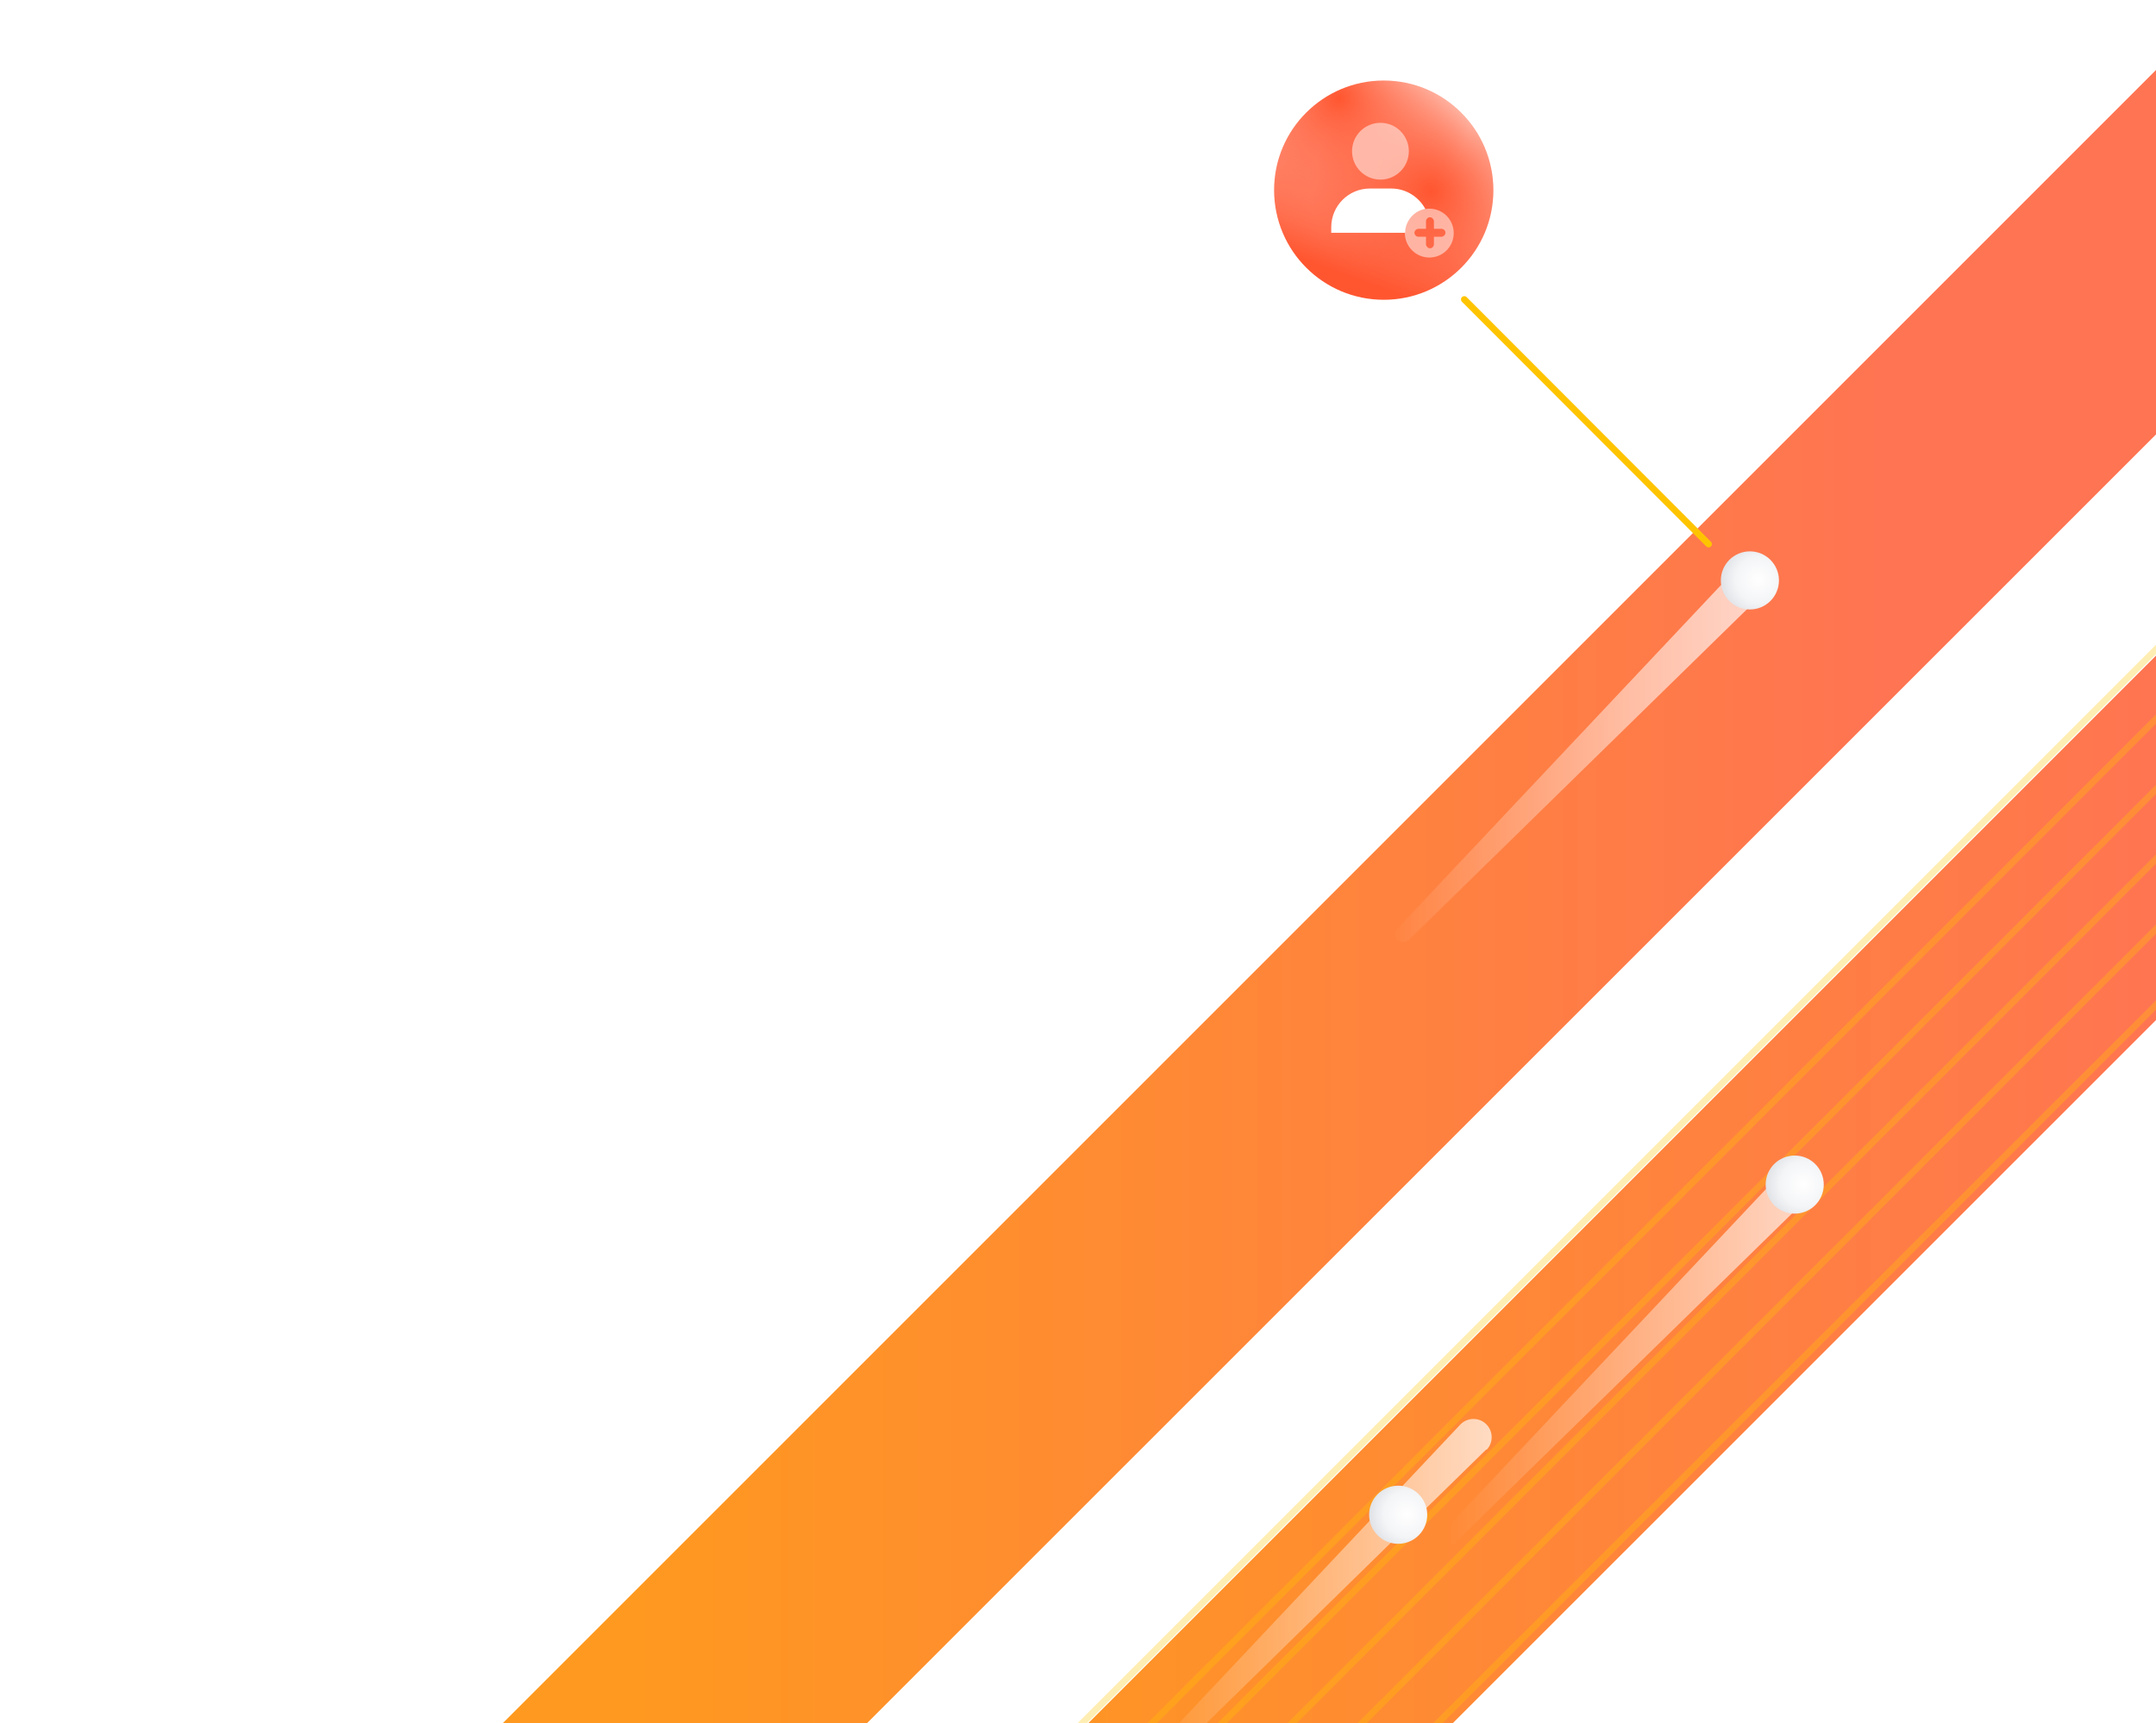 <svg width="653" height="522" viewBox="0 0 653 522" fill="none" xmlns="http://www.w3.org/2000/svg">
<g clip-path="url(#clip0)">
<g filter="url(#filter0_d)">
<path d="M143.9 814.999L88.7 759.799L794.9 53.699L850.1 108.899L143.9 814.999Z" fill="url(#paint0_linear)"/>
</g>
<g filter="url(#filter1_d)">
<path d="M55.2 726.3L0 671.2L706.2 -35L761.4 20.2L55.2 726.3Z" fill="url(#paint1_linear)"/>
</g>
<path d="M531.6 182.1L426.7 284.7C425.7 285.6 424.2 285.6 423.2 284.7C422.3 283.8 422.3 282.3 423.2 281.3L523.8 174.5C525.9 172.3 529.4 172.2 531.6 174.3C533.8 176.4 533.9 179.9 531.8 182.1C531.7 182 531.6 182.1 531.6 182.1Z" fill="url(#paint2_linear)"/>
<path d="M530 184.6C534.86 184.6 538.8 180.66 538.8 175.8C538.8 170.94 534.86 167 530 167C525.14 167 521.2 170.94 521.2 175.8C521.2 180.66 525.14 184.6 530 184.6Z" fill="url(#paint3_radial)"/>
<path opacity="0.3" d="M190.3 767.102L710.3 247.102" stroke="#FFC400" stroke-width="2" stroke-miterlimit="10"/>
<path opacity="0.3" d="M258.399 633.7L677.599 214.5" stroke="#FFC400" stroke-width="2" stroke-miterlimit="10"/>
<path opacity="0.3" d="M698.8 235.602L269 665.502" stroke="#FFC400" stroke-width="2" stroke-miterlimit="10"/>
<path opacity="0.3" d="M226.6 623.101L656.4 193.301" stroke="#FFC400" stroke-width="2" stroke-miterlimit="10"/>
<path opacity="0.3" d="M688.2 225L269 644.3" stroke="#FFC400" stroke-width="2" stroke-miterlimit="10"/>
<path opacity="0.3" d="M247.8 623.101L667 203.801" stroke="#FFC400" stroke-width="2" stroke-miterlimit="10"/>
<path d="M450.075 439.102L345.175 541.702C344.175 542.602 342.675 542.602 341.675 541.702C340.775 540.802 340.775 539.302 341.675 538.302L442.275 431.502C444.375 429.302 447.875 429.202 450.075 431.302C452.275 433.402 452.375 436.902 450.275 439.102C450.175 439.002 450.175 439.102 450.075 439.102Z" fill="url(#paint4_linear)"/>
<path d="M423.475 467.6C428.335 467.6 432.275 463.66 432.275 458.8C432.275 453.94 428.335 450 423.475 450C418.615 450 414.675 453.94 414.675 458.8C414.675 463.66 418.615 467.6 423.475 467.6Z" fill="url(#paint5_radial)"/>
<path d="M545.175 365.201L440.175 467.801C439.175 468.701 437.675 468.701 436.675 467.801C435.775 466.901 435.775 465.401 436.675 464.401L537.275 357.601C539.375 355.401 542.875 355.301 545.075 357.401C547.275 359.501 547.375 363.001 545.275 365.201C545.275 365.101 545.175 365.101 545.175 365.201Z" fill="url(#paint6_linear)"/>
<path d="M543.574 367.6C548.435 367.6 552.374 363.66 552.374 358.8C552.374 353.94 548.435 350 543.574 350C538.714 350 534.774 353.94 534.774 358.8C534.774 363.66 538.714 367.6 543.574 367.6Z" fill="url(#paint7_radial)"/>
<path d="M443.5 90.699L517.5 164.799" stroke="#FFC400" stroke-width="2" stroke-miterlimit="10" stroke-linecap="round"/>
<path d="M419.1 90.8C437.436 90.8 452.3 75.936 452.3 57.6C452.3 39.264 437.436 24.4 419.1 24.4C400.765 24.4 385.9 39.264 385.9 57.6C385.9 75.936 400.765 90.8 419.1 90.8Z" fill="url(#paint8_radial)"/>
<path d="M419.1 90.8C437.436 90.8 452.3 75.936 452.3 57.6C452.3 39.264 437.436 24.4 419.1 24.4C400.765 24.4 385.9 39.264 385.9 57.6C385.9 75.936 400.765 90.8 419.1 90.8Z" fill="url(#paint9_radial)"/>
<path d="M419.1 90.8C437.436 90.8 452.3 75.936 452.3 57.6C452.3 39.264 437.436 24.4 419.1 24.4C400.765 24.4 385.9 39.264 385.9 57.6C385.9 75.936 400.765 90.8 419.1 90.8Z" fill="url(#paint10_linear)"/>
<path opacity="0.5" fill-rule="evenodd" clip-rule="evenodd" d="M432.9 78.001C437 78.001 440.3 74.701 440.3 70.601C440.3 66.501 437 63.201 432.9 63.201C428.8 63.201 425.5 66.501 425.5 70.601C425.5 74.701 428.9 78.001 432.9 78.001ZM434.3 74.001C434.3 74.601 433.8 75.201 433.1 75.201C432.5 75.201 432 74.701 431.9 74.101V74.001V71.701H429.6C429 71.701 428.4 71.201 428.4 70.501C428.4 69.901 428.9 69.401 429.5 69.301H429.6H431.9V67.001C431.9 66.401 432.4 65.801 433.1 65.801C433.7 65.801 434.2 66.301 434.3 66.901V67.001V69.301H436.6C437.2 69.301 437.8 69.801 437.8 70.501C437.8 71.101 437.3 71.601 436.7 71.701H436.6H434.3V74.001Z" fill="white"/>
<path d="M431.7 63.302C429.7 59.602 425.8 57.102 421.4 57.102H414.9C408.4 57.102 403.2 62.402 403.2 68.802V70.502H425.6C425.6 67.002 428.2 63.902 431.7 63.302Z" fill="white"/>
<path opacity="0.5" d="M418.1 54.401C422.85 54.401 426.7 50.551 426.7 45.801C426.7 41.051 422.85 37.201 418.1 37.201C413.35 37.201 409.5 41.051 409.5 45.801C409.5 50.551 413.35 54.401 418.1 54.401Z" fill="white"/>
</g>
<defs>
<filter id="filter0_d" x="71.7" y="39.699" width="795.4" height="795.3" filterUnits="userSpaceOnUse" color-interpolation-filters="sRGB">
<feFlood flood-opacity="0" result="BackgroundImageFix"/>
<feColorMatrix in="SourceAlpha" type="matrix" values="0 0 0 0 0 0 0 0 0 0 0 0 0 0 0 0 0 0 127 0"/>
<feOffset dy="3"/>
<feGaussianBlur stdDeviation="8.5"/>
<feColorMatrix type="matrix" values="0 0 0 0 0.035 0 0 0 0 0.118 0 0 0 0 0.259 0 0 0 0.15 0"/>
<feBlend mode="normal" in2="BackgroundImageFix" result="effect1_dropShadow"/>
<feBlend mode="normal" in="SourceGraphic" in2="effect1_dropShadow" result="shape"/>
</filter>
<filter id="filter1_d" x="-17" y="-49" width="795.4" height="795.3" filterUnits="userSpaceOnUse" color-interpolation-filters="sRGB">
<feFlood flood-opacity="0" result="BackgroundImageFix"/>
<feColorMatrix in="SourceAlpha" type="matrix" values="0 0 0 0 0 0 0 0 0 0 0 0 0 0 0 0 0 0 127 0"/>
<feOffset dy="3"/>
<feGaussianBlur stdDeviation="8.5"/>
<feColorMatrix type="matrix" values="0 0 0 0 0.035 0 0 0 0 0.118 0 0 0 0 0.259 0 0 0 0.15 0"/>
<feBlend mode="normal" in2="BackgroundImageFix" result="effect1_dropShadow"/>
<feBlend mode="normal" in="SourceGraphic" in2="effect1_dropShadow" result="shape"/>
</filter>
<linearGradient id="paint0_linear" x1="88.724" y1="434.383" x2="850.044" y2="434.383" gradientUnits="userSpaceOnUse">
<stop offset="0.25" stop-color="#FF991F"/>
<stop offset="0.75" stop-color="#FF7452"/>
</linearGradient>
<linearGradient id="paint1_linear" x1="0" y1="345.66" x2="761.32" y2="345.66" gradientUnits="userSpaceOnUse">
<stop offset="0.25" stop-color="#FF991F"/>
<stop offset="0.75" stop-color="#FF7452"/>
</linearGradient>
<linearGradient id="paint2_linear" x1="533.923" y1="228.283" x2="418.787" y2="229.824" gradientUnits="userSpaceOnUse">
<stop stop-color="white" stop-opacity="0.7"/>
<stop offset="0.016" stop-color="white" stop-opacity="0.691"/>
<stop offset="0.356" stop-color="white" stop-opacity="0.5"/>
<stop offset="1" stop-color="white" stop-opacity="0"/>
</linearGradient>
<radialGradient id="paint3_radial" cx="0" cy="0" r="1" gradientUnits="userSpaceOnUse" gradientTransform="translate(532.601 175.588) rotate(178.515) scale(11.686)">
<stop stop-color="white"/>
<stop offset="0.592" stop-color="#F4F5F7"/>
<stop offset="1" stop-color="#DFE1E5"/>
</radialGradient>
<linearGradient id="paint4_linear" x1="452.414" y1="485.287" x2="337.277" y2="486.828" gradientUnits="userSpaceOnUse">
<stop stop-color="white" stop-opacity="0.7"/>
<stop offset="0.954" stop-color="white" stop-opacity="0"/>
</linearGradient>
<radialGradient id="paint5_radial" cx="0" cy="0" r="1" gradientUnits="userSpaceOnUse" gradientTransform="translate(426.088 458.6) rotate(178.515) scale(11.686)">
<stop stop-color="white"/>
<stop offset="0.592" stop-color="#F4F5F7"/>
<stop offset="1" stop-color="#DFE1E5"/>
</radialGradient>
<linearGradient id="paint6_linear" x1="547.475" y1="411.338" x2="432.339" y2="412.879" gradientUnits="userSpaceOnUse">
<stop stop-color="white" stop-opacity="0.691"/>
<stop offset="0.954" stop-color="white" stop-opacity="0"/>
</linearGradient>
<radialGradient id="paint7_radial" cx="0" cy="0" r="1" gradientUnits="userSpaceOnUse" gradientTransform="translate(546.151 358.65) rotate(178.515) scale(11.686)">
<stop stop-color="white"/>
<stop offset="0.592" stop-color="#F4F5F7"/>
<stop offset="1" stop-color="#DFE1E5"/>
</radialGradient>
<radialGradient id="paint8_radial" cx="0" cy="0" r="1" gradientUnits="userSpaceOnUse" gradientTransform="translate(405.543 29.693) scale(40.31)">
<stop stop-color="#FF5630"/>
<stop offset="1" stop-color="#FF5630" stop-opacity="0"/>
</radialGradient>
<radialGradient id="paint9_radial" cx="0" cy="0" r="1" gradientUnits="userSpaceOnUse" gradientTransform="translate(433.375 57.868) scale(36.252)">
<stop stop-color="#FF5630"/>
<stop offset="1" stop-color="#FF5630" stop-opacity="0"/>
</radialGradient>
<linearGradient id="paint10_linear" x1="433.578" y1="18.079" x2="409.434" y2="83.895" gradientUnits="userSpaceOnUse">
<stop stop-color="#FF5630" stop-opacity="0"/>
<stop offset="1" stop-color="#FF5630"/>
</linearGradient>
<clipPath id="clip0">
<rect width="653" height="600" fill="white"/>
</clipPath>
</defs>
</svg>

